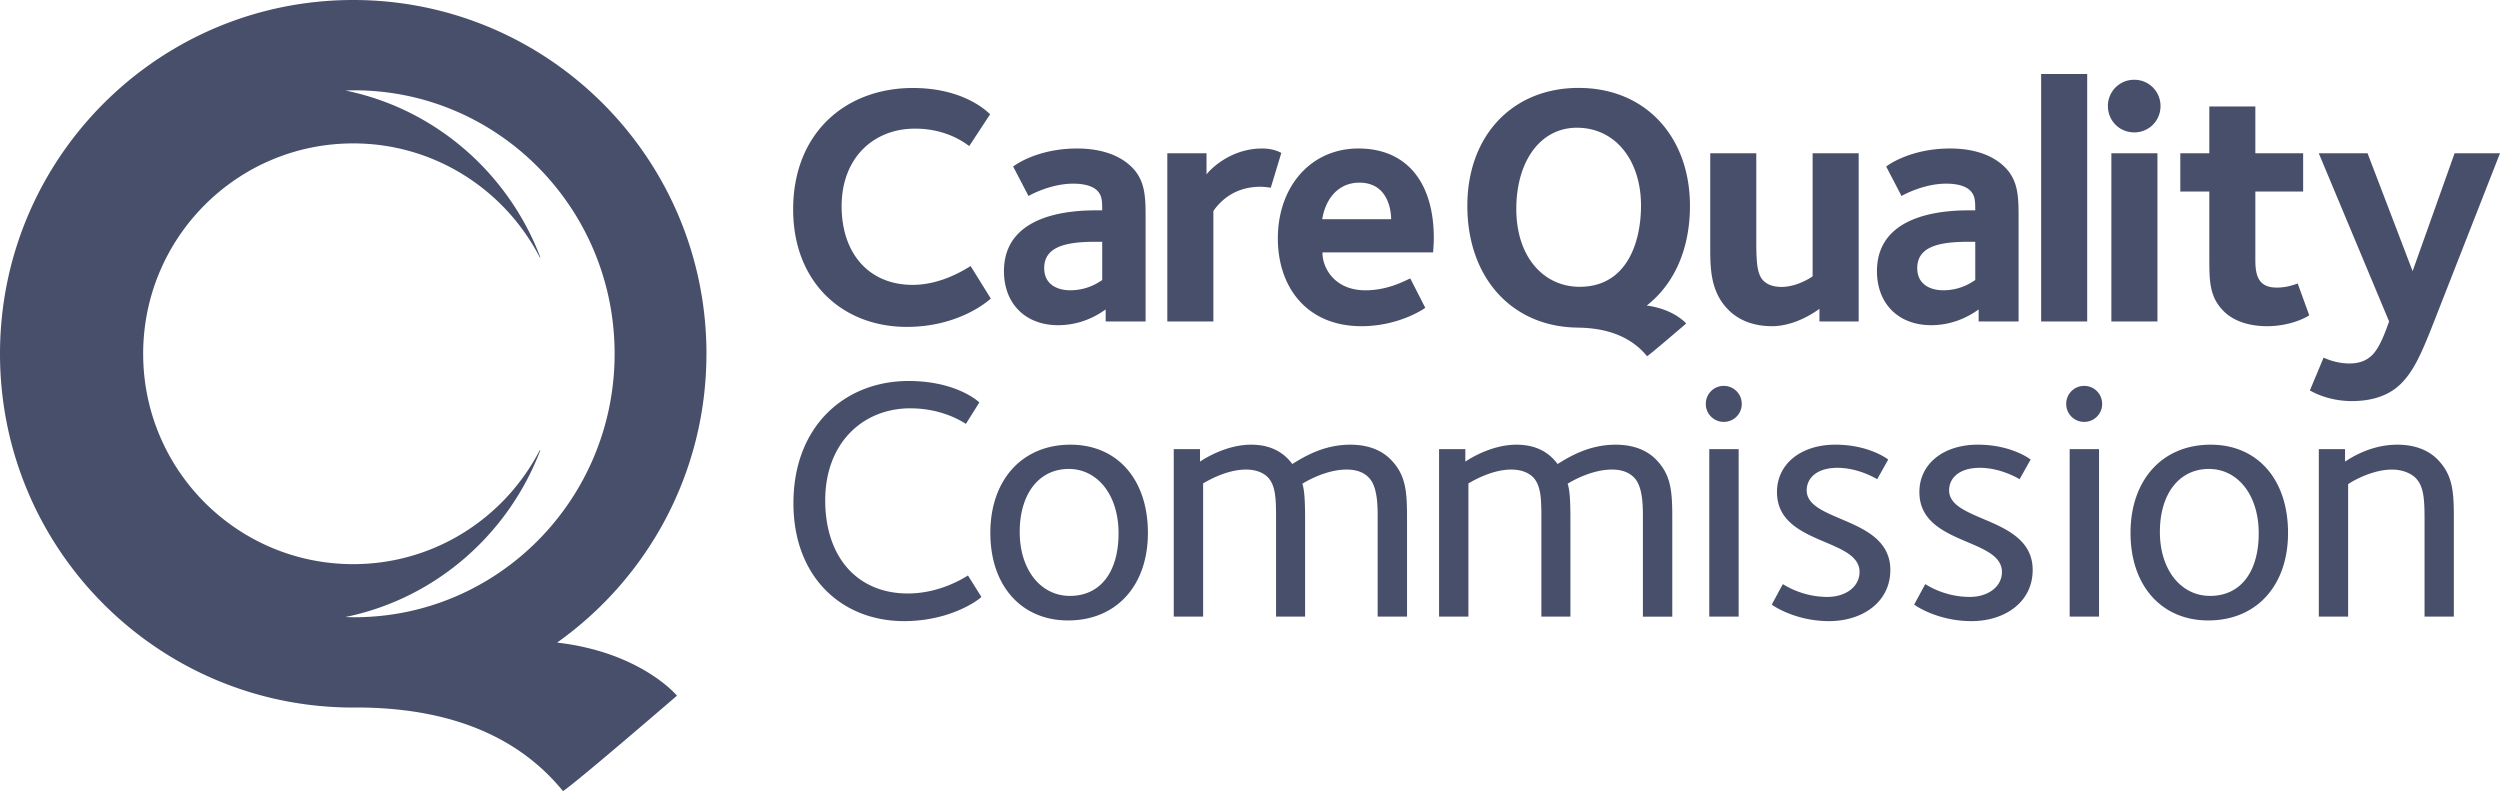 <?xml version="1.0" encoding="utf-8"?><svg xmlns="http://www.w3.org/2000/svg" width="158" height="50"><path d="M85.342 28.104c-1.596 0-2.795.674-3.669 1.223-.481-.656-1.268-1.223-2.6-1.223-1.514 0-2.849.819-3.169 1.028l-.063.042v-.789h-1.66V38.97h1.856v-8.42c.153-.083 1.419-.874 2.709-.874.634 0 1.092.2 1.376.482.48.498.522 1.298.525 2.44v6.372h1.835v-5.924c0-.854 0-2.013-.177-2.473.242-.152 1.508-.897 2.795-.897.634 0 1.117.177 1.443.547.509.55.524 1.719.524 2.41v6.337h1.857v-6.142c0-1.708-.043-2.8-1.051-3.807-.327-.326-1.069-.917-2.53-.917zm26.65-7.489c1.507 0 2.825-.969 2.997-1.1v.8h2.479V9.685h-2.91v7.778c-.174.13-1.036.67-1.966.67-.687 0-1.011-.26-1.138-.387-.39-.39-.456-1.082-.456-2.465V9.685h-2.911v6.147c.003 1.278.075 2.678 1.144 3.746.688.694 1.64 1.037 2.762 1.037zm-9.884 7.489c-1.594 0-2.796.674-3.669 1.223-.48-.656-1.266-1.223-2.597-1.223-1.515 0-2.85.819-3.17 1.028l-.063.042v-.789h-1.66V38.97h1.855v-8.42c.157-.083 1.421-.874 2.708-.874.635 0 1.094.2 1.377.482.48.498.523 1.298.526 2.44v6.372h1.835v-5.924c0-.854 0-2.013-.177-2.473.239-.152 1.506-.897 2.795-.897.63 0 1.113.177 1.443.547.465.507.515 1.542.52 2.242v6.506h1.857v-6.143c0-1.708-.043-2.8-1.048-3.807-.324-.326-1.068-.917-2.532-.917zM85.85 9.385c-3.018 0-5.09 2.418-5.09 5.681 0 3.089 1.835 5.55 5.286 5.55 2.35 0 3.968-1.102 4.03-1.165l-.947-1.857c-.455.214-1.489.753-2.827.753-2.113 0-2.759-1.62-2.718-2.396h6.99c0-.15.043-.454.043-.907 0-3.455-1.663-5.659-4.767-5.659zm-2.286 4.47c.214-1.32 1.034-2.311 2.351-2.311 1.79 0 2.005 1.728 2.005 2.311h-4.356zm-6.879-.517c.325-.475 1.206-1.535 2.98-1.535.147 0 .56.041.647.065l.668-2.205c-.065-.02-.454-.278-1.211-.278-2.115 0-3.429 1.488-3.517 1.641v-1.34h-2.478v10.63h2.911v-6.978zm-32.037 9.02C44.647 10.01 34.652 0 22.323 0 9.993 0 0 10.011 0 22.358c0 12.351 9.993 22.359 22.323 22.359h.636c5.937.1 10.018 2.075 12.623 5.283.876-.576 7.203-6.033 7.203-6.033s-2.266-2.74-7.576-3.356c5.708-4.05 9.438-10.713 9.438-18.253zM22.385 39.01c-.185 0-.37-.009-.555-.015 5.66-1.156 10.283-5.196 12.317-10.536-.012-.007-.027-.005-.043.008-2.209 4.268-6.651 7.187-11.78 7.187-7.334 0-13.276-5.954-13.276-13.296S14.99 9.063 22.323 9.063c5.13 0 9.574 2.922 11.783 7.188.015.012.03.017.041.007-2.034-5.342-6.656-9.382-12.317-10.537.186-.006.37-.013.555-.013 9.091 0 16.459 7.455 16.459 16.65 0 9.198-7.368 16.652-16.459 16.652zm34.926-18.35c3.255 0 5.132-1.619 5.306-1.794l-1.273-2.05c-.237.128-1.77 1.188-3.67 1.188-2.737 0-4.483-1.965-4.483-4.97 0-3.066 2.026-4.904 4.637-4.904 2.092 0 3.257.995 3.428 1.1l1.318-2.005c-.153-.151-1.64-1.664-4.875-1.664-4.293 0-7.572 2.874-7.572 7.67 0 4.622 3.128 7.429 7.184 7.429zm.065 16.848c-3.21 0-5.222-2.32-5.222-5.884 0-3.652 2.403-5.818 5.373-5.818 2.053 0 3.34.874 3.518.984l.849-1.355c-.175-.174-1.593-1.356-4.475-1.356-4.018 0-7.274 2.845-7.274 7.722 0 4.698 3.08 7.454 6.989 7.454 2.95 0 4.737-1.355 4.89-1.53l-.848-1.354c-.157.087-1.704 1.137-3.8 1.137zm6.074-20.37c0 2.011 1.314 3.414 3.429 3.414 1.682 0 2.803-.863 3-.995v.758h2.523v-6.372c0-1.386.02-2.486-.863-3.371-1.037-1.036-2.566-1.187-3.473-1.187-2.44 0-3.884 1.013-4.033 1.142l.968 1.86c.152-.09 1.426-.78 2.828-.78.797 0 1.271.196 1.508.432.3.306.323.606.323 1.254h-.302c-1.292 0-5.908.065-5.908 3.845zm6.21.564c-.127.063-.84.644-2.027.644-.711 0-1.639-.301-1.639-1.402 0-1.34 1.337-1.663 3.214-1.663h.452v2.42zm-2.006 10.402c-3.077 0-5.064 2.25-5.064 5.576 0 3.344 1.965 5.532 4.912 5.532 3.057 0 5.046-2.209 5.046-5.532 0-3.392-1.943-5.576-4.894-5.576zm-.043 9.556c-1.81 0-3.165-1.618-3.165-4.045 0-2.382 1.2-3.978 3.1-3.978 1.812 0 3.147 1.636 3.147 4.064 0 2.407-1.114 3.96-3.082 3.96zm80.876-14.689c-.842 0-1.486-.305-1.637-.367l-.865 2.072c.088.045 1.1.672 2.654.672 1.747 0 2.651-.648 3.106-1.102.753-.755 1.23-1.729 2.048-3.824L158 9.685h-2.869l-2.654 7.451-2.848-7.45h-3.083l4.445 10.63c-.175.473-.542 1.597-1.06 2.115-.345.345-.797.54-1.444.54zM136.35 9.685h-2.912v10.63h2.912V9.685zm-5.547 29.285h1.856V28.385h-1.856V38.97zm.917-14.582a1.13 1.13 0 00-1.135 1.137c0 .636.502 1.138 1.135 1.138a1.13 1.13 0 001.136-1.138c0-.631-.503-1.137-1.136-1.137zM106.805 13.01c0-4.331-2.773-7.454-7.036-7.454-4.178 0-7.033 3.013-7.033 7.454 0 4.524 2.793 7.622 6.913 7.693l.178.005c2 .044 3.384.717 4.267 1.807.225-.148 1.503-1.238 2.128-1.774l.182-.156.162-.14s-.752-.902-2.494-1.135c1.699-1.32 2.733-3.513 2.733-6.3zm-6.971 5.115c-2.273 0-4.003-1.882-4.003-4.916 0-3.015 1.514-5.137 3.831-5.137 2.424 0 4.05 2.057 4.05 4.92 0 2.318-.889 5.133-3.878 5.133zm51.67 9.979c-1.79 0-3.12.962-3.297 1.07v-.789h-1.658V38.97h1.853v-8.373c.09-.069 1.421-.92 2.776-.92.653 0 1.201.241 1.485.526.508.51.563 1.306.568 2.495v6.272h1.852v-6.142c0-1.708-.043-2.8-1.046-3.807-.328-.326-1.07-.917-2.532-.917zm-7.626-9.929c-1.218 0-1.332-.89-1.34-1.704v-4.366h3.021v-2.42h-3.021V6.727h-2.909v2.958h-1.834v2.42h1.834v4.148c0 1.493 0 2.507.907 3.412.71.714 1.789.95 2.737.95 1.574 0 2.587-.624 2.671-.689l-.73-2.01c-.192.067-.67.26-1.336.26zm-4.164 9.929c-3.077 0-5.065 2.25-5.065 5.576 0 3.344 1.966 5.532 4.913 5.532 3.056 0 5.042-2.209 5.042-5.532 0-3.392-1.94-5.576-4.89-5.576zm-.043 9.556c-1.813 0-3.166-1.618-3.166-4.045 0-2.382 1.2-3.978 3.1-3.978 1.813 0 3.146 1.636 3.146 4.064 0 2.407-1.115 3.96-3.08 3.96zm-4.788-29.293c.926 0 1.661-.731 1.661-1.662a1.65 1.65 0 00-1.66-1.663 1.65 1.65 0 00-1.664 1.663c0 .931.735 1.662 1.663 1.662zm-25.94 16.02c-.633 0-1.136.507-1.136 1.138a1.13 1.13 0 001.137 1.138 1.13 1.13 0 001.135-1.138c0-.631-.505-1.137-1.135-1.137zm-.917 14.583h1.856V28.385h-1.856V38.97zm6.157-7.98c0-.787.655-1.424 1.943-1.424 1.287 0 2.38.637 2.511.722l.698-1.245c-.11-.087-1.287-.94-3.34-.94-2.16 0-3.69 1.203-3.69 2.996 0 3.368 5.218 2.886 5.218 5.05 0 .944-.894 1.576-2.03 1.576-1.528 0-2.597-.675-2.818-.809l-.7 1.293c.135.108 1.53 1.046 3.625 1.046 2.077 0 3.869-1.178 3.869-3.236 0-3.366-5.286-2.997-5.286-5.03zm17.728-26.315H129v15.64h2.911V4.675zm-8.728 26.315c0-.787.653-1.424 1.943-1.424 1.288 0 2.379.637 2.511.722l.698-1.245c-.109-.087-1.287-.94-3.34-.94-2.16 0-3.69 1.203-3.69 2.996 0 3.368 5.217 2.886 5.217 5.05 0 .944-.893 1.576-2.03 1.576-1.527 0-2.6-.675-2.816-.809l-.7 1.293c.133.108 1.53 1.046 3.628 1.046 2.071 0 3.861-1.178 3.861-3.236 0-3.366-5.282-2.997-5.282-5.03zm1.867-11.433v.758h2.524v-6.372c0-1.386.024-2.486-.86-3.371-1.037-1.036-2.567-1.187-3.474-1.187-2.438 0-3.884 1.013-4.032 1.142l.967 1.86c.153-.09 1.424-.78 2.826-.78.8 0 1.275.196 1.51.432.302.306.325.606.325 1.254h-.303c-1.293 0-5.91.065-5.91 3.845 0 2.011 1.315 3.414 3.431 3.414 1.682 0 2.802-.863 2.996-.995zm-3.88-2.613c0-1.34 1.336-1.663 3.214-1.663h.452v2.42c-.13.064-.842.645-2.027.645-.712 0-1.64-.301-1.64-1.402z" fill="#474f6b"/></svg>